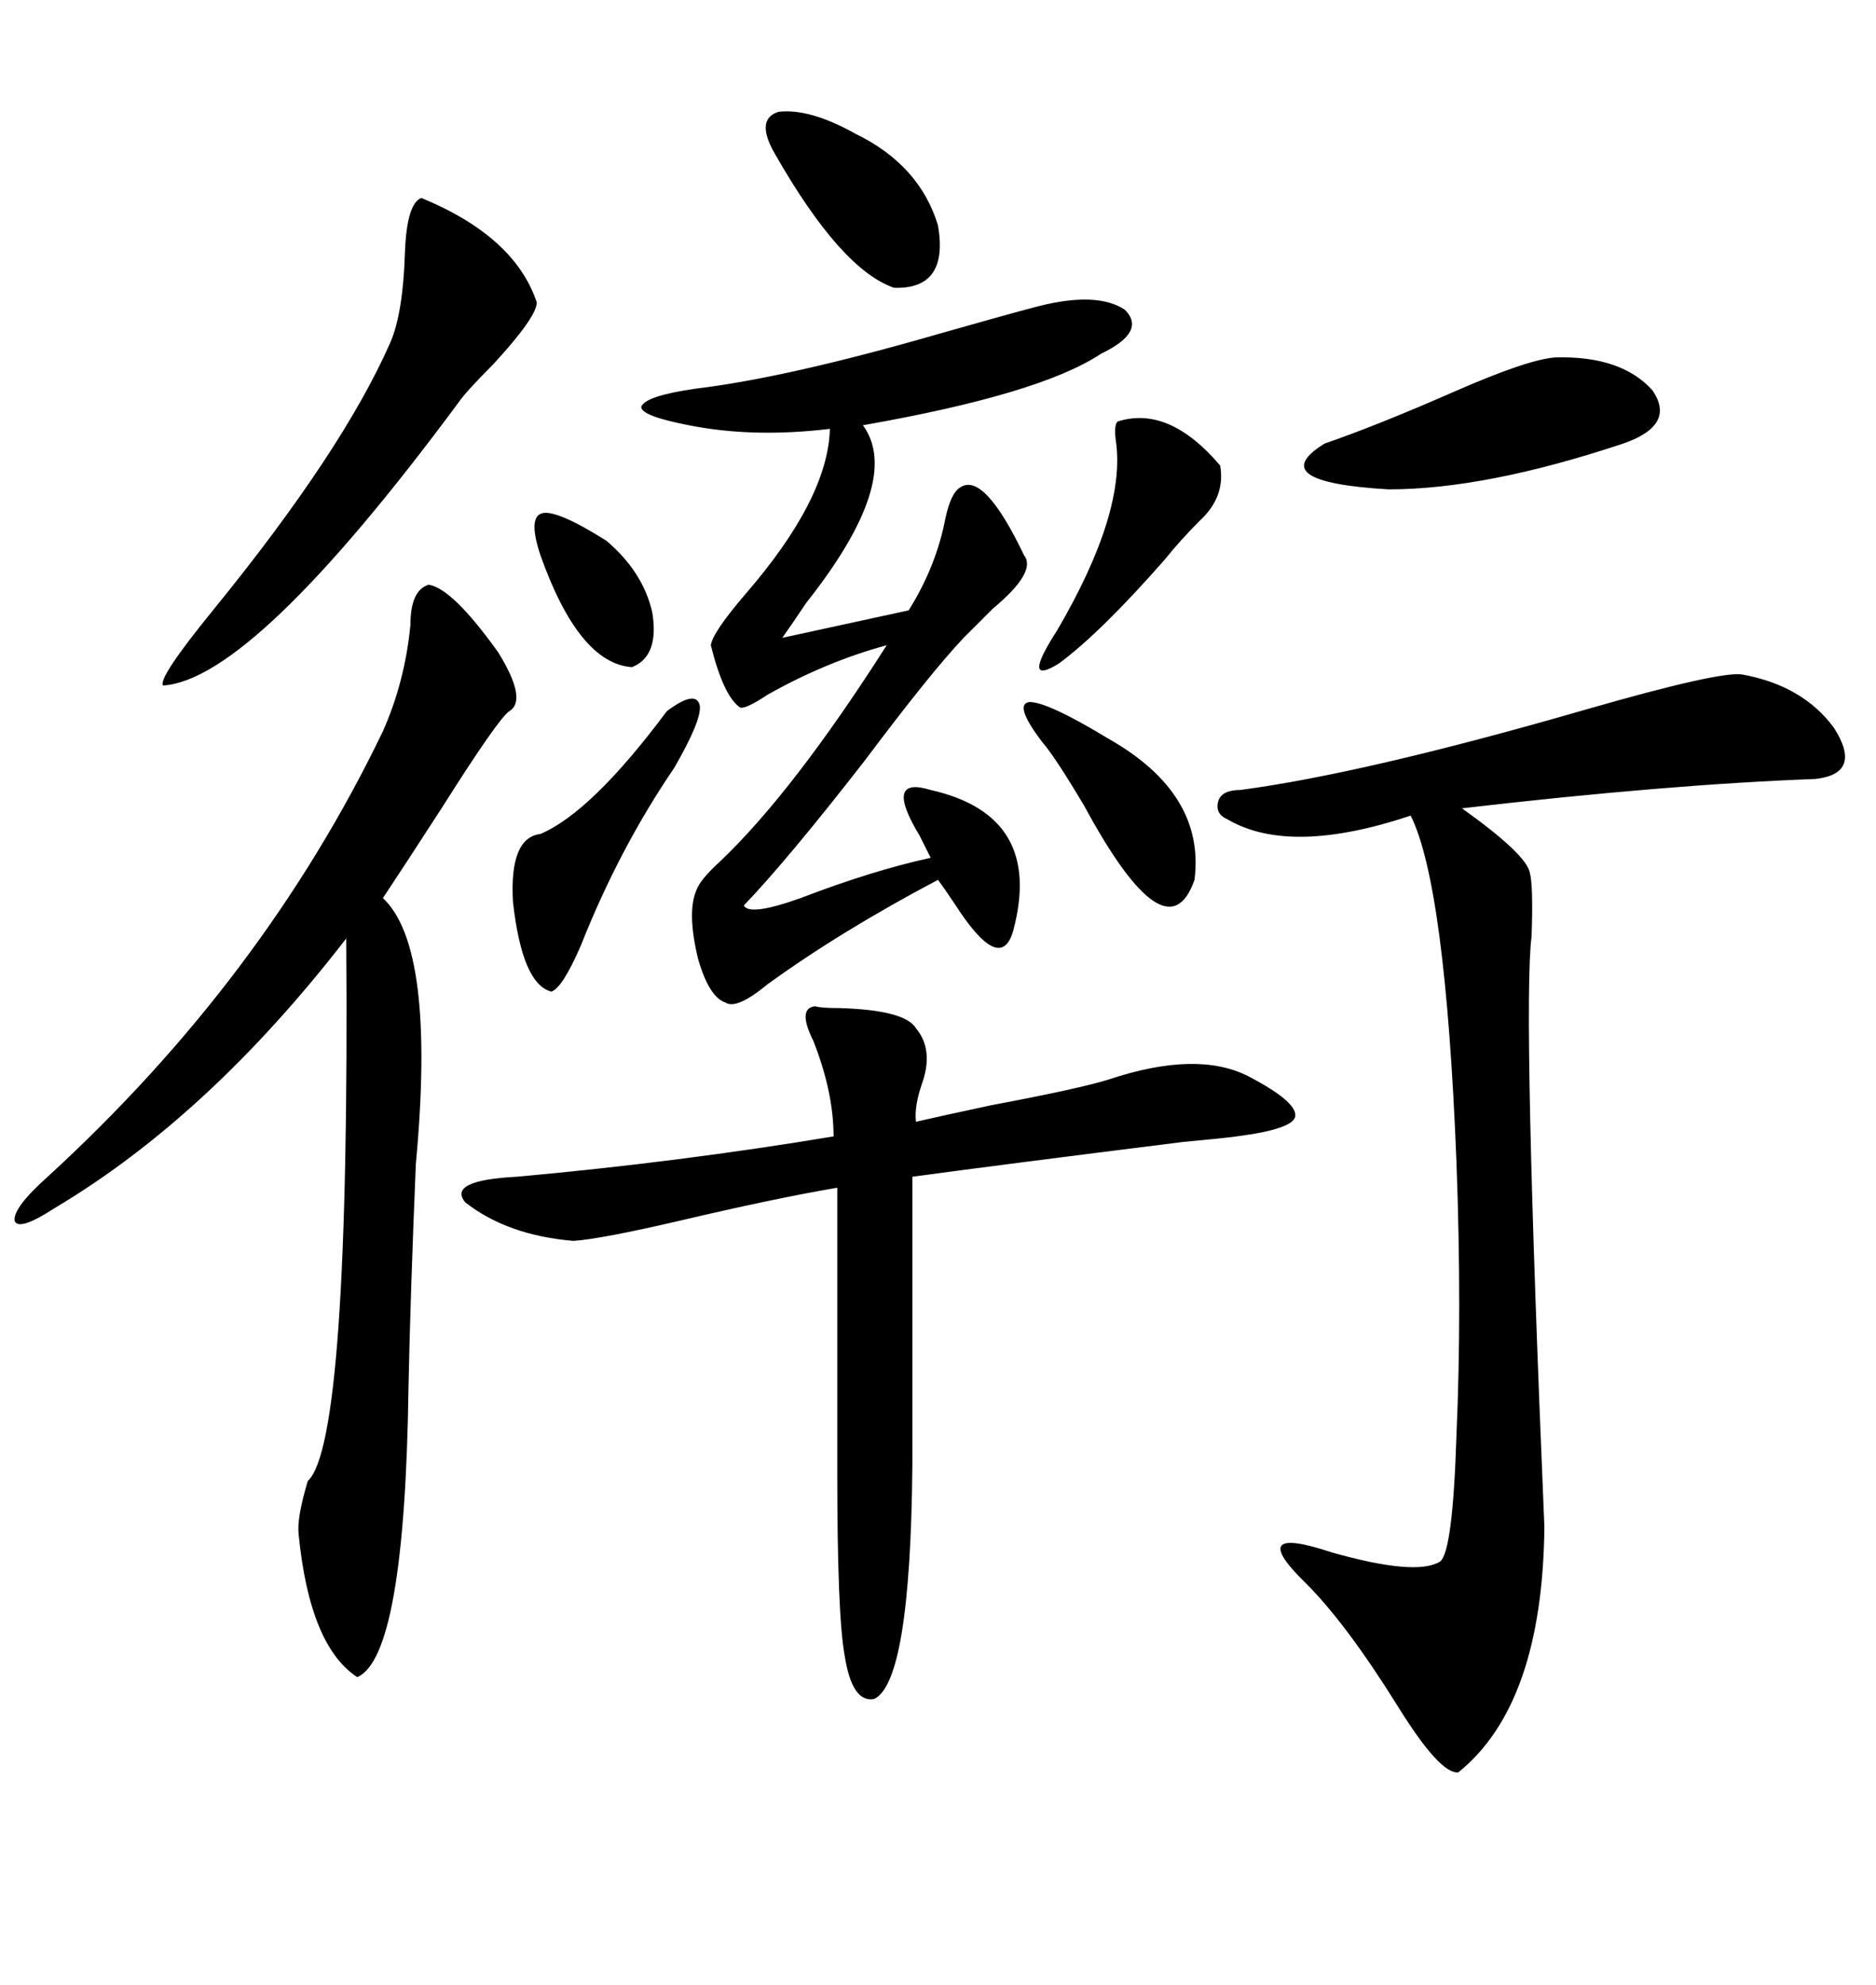<svg xmlns="http://www.w3.org/2000/svg" xmlns:xlink="http://www.w3.org/1999/xlink" width="300" height="317.285"><path d="M198.34 126.27L198.34 126.27Q218.26 123.63 253.71 113.38L253.71 113.38Q275.10 107.23 278.61 107.81L278.61 107.81Q288.28 109.57 293.26 116.31L293.26 116.31Q297.95 123.63 290.33 124.51L290.33 124.51Q266.60 125.39 233.79 129.20L233.79 129.20Q244.04 136.52 244.63 139.45L244.63 139.45Q245.21 141.50 244.92 149.71L244.92 149.71Q243.46 160.84 246.97 244.04L246.97 244.04Q246.68 272.46 233.20 283.30L233.20 283.30Q230.27 283.59 223.54 272.75L223.54 272.75Q215.33 259.57 208.89 253.13L208.89 253.13Q198.93 243.46 212.99 248.14L212.99 248.14Q226.46 251.95 230.27 249.61L230.27 249.61Q232.32 248.14 232.91 229.39L232.91 229.39Q233.79 209.47 232.91 185.74L232.91 185.74Q231.15 141.50 225.59 130.37L225.59 130.37Q206.25 136.82 196.29 130.96L196.29 130.96Q194.24 130.08 194.82 128.03L194.82 128.03Q195.41 126.27 198.34 126.27ZM68.55 93.46L68.55 93.46Q72.36 94.04 79.69 104.30L79.69 104.30Q84.38 111.91 81.45 113.67L81.45 113.67Q79.69 114.84 70.61 129.20L70.61 129.20Q64.16 139.16 61.23 143.55L61.23 143.55Q69.73 151.46 66.50 186.04L66.50 186.04Q65.63 206.84 65.33 221.48L65.33 221.48Q64.75 264.84 57.13 268.07L57.13 268.07Q49.51 263.09 47.75 245.21L47.75 245.21Q47.46 242.58 49.22 236.72L49.22 236.72Q55.96 230.57 55.37 150L55.37 150Q33.40 178.42 8.79 193.07L8.79 193.07Q2.93 196.88 2.34 195.12L2.34 195.12Q2.05 193.07 7.62 188.09L7.62 188.09Q42.19 156.45 61.23 116.89L61.23 116.89Q64.75 108.98 65.63 99.90L65.63 99.90Q65.63 94.34 68.55 93.46ZM166.11 48.93L166.11 48.93Q175.49 46.58 179.88 49.51L179.88 49.51Q183.40 53.03 176.07 56.54L176.07 56.54Q166.41 62.99 137.99 67.97L137.99 67.97Q144.43 76.76 128.91 96.39L128.91 96.39Q126.56 99.90 125.10 101.95L125.10 101.95L145.31 97.56Q149.71 90.53 151.17 82.91L151.17 82.91Q152.05 78.81 153.52 77.93L153.52 77.93Q157.32 75.29 163.77 88.77L163.77 88.77Q165.82 91.41 158.79 97.27L158.79 97.27Q155.57 100.49 154.10 101.95L154.10 101.95Q148.83 107.52 138.28 121.58L138.28 121.58Q125.98 137.40 118.95 144.73L118.95 144.73Q119.82 146.48 128.03 143.55L128.03 143.55Q139.45 139.16 148.83 137.11L148.83 137.11Q148.24 135.94 147.07 133.59L147.07 133.59Q141.21 123.93 148.83 126.27L148.83 126.27Q166.99 130.37 162.01 148.83L162.01 148.83Q159.96 155.86 152.64 144.43L152.64 144.43Q150.88 141.80 150 140.63L150 140.63Q134.47 148.83 122.75 157.32L122.75 157.32Q117.77 161.43 116.02 160.25L116.02 160.25Q113.38 159.38 111.62 153.22L111.62 153.22Q109.86 145.90 111.33 142.38L111.33 142.38Q111.91 140.63 115.14 137.70L115.14 137.70Q126.86 126.56 141.80 103.13L141.80 103.13Q132.13 105.76 122.75 111.04L122.75 111.04Q119.24 113.38 118.36 113.09L118.36 113.09Q115.72 111.33 113.67 103.13L113.67 103.13Q113.96 101.07 119.24 94.92L119.24 94.92Q132.42 79.69 132.71 68.55L132.71 68.55Q120.41 70.02 110.16 67.97L110.16 67.97Q102.54 66.50 102.54 65.04L102.54 65.04Q103.13 63.28 111.33 62.11L111.33 62.11Q125.98 60.35 150.29 53.32L150.29 53.32Q160.55 50.39 166.11 48.93ZM130.37 160.84L130.37 160.84Q131.25 161.13 134.18 161.13L134.18 161.13Q144.73 161.43 146.48 164.36L146.48 164.36Q149.41 167.87 147.36 173.44L147.36 173.44Q146.19 176.95 146.48 179.30L146.48 179.30Q150.29 178.42 158.50 176.66L158.50 176.66Q172.56 174.02 177.25 172.56L177.25 172.56Q191.31 167.87 199.51 171.97L199.51 171.97Q207.42 176.07 207.13 178.42L207.13 178.42Q206.84 180.47 197.75 181.64L197.75 181.64Q195.70 181.93 189.26 182.52L189.26 182.52Q158.79 186.33 145.90 188.09L145.90 188.09L145.90 234.08Q145.61 268.95 139.75 271.58L139.75 271.58Q136.23 272.17 135.06 264.55L135.06 264.55Q133.89 258.11 133.89 235.25L133.89 235.25L133.89 189.84Q123.63 191.60 108.69 195.12L108.69 195.12Q96.09 198.05 91.70 198.34L91.70 198.34Q81.15 197.46 74.41 192.19L74.41 192.19Q71.48 188.67 82.62 188.09L82.62 188.09Q108.69 185.74 133.30 181.64L133.30 181.64Q133.30 174.61 130.08 166.41L130.08 166.41Q127.44 161.13 130.37 160.84ZM67.38 31.64L67.38 31.64Q82.32 37.79 85.84 48.34L85.84 48.34Q85.84 50.68 78.81 58.30L78.81 58.30Q74.41 62.70 73.24 64.45L73.24 64.45Q40.43 108.69 26.07 109.57L26.07 109.57Q25.20 108.40 34.28 97.27L34.28 97.27Q54.79 72.07 62.40 54.79L62.40 54.79Q64.45 50.10 64.75 40.43L64.75 40.43Q65.04 32.52 67.38 31.64ZM248.73 57.13L248.73 57.13Q259.28 56.84 264.26 62.40L264.26 62.40Q268.07 67.97 259.57 70.90L259.57 70.90Q237.60 78.22 222.07 78.22L222.07 78.22Q201.86 77.05 211.82 70.90L211.82 70.90Q220.31 67.97 232.32 62.70L232.32 62.70Q244.34 57.42 248.73 57.13ZM106.64 113.67L106.64 113.67Q111.33 110.16 111.91 112.79L111.91 112.79Q112.21 115.14 107.81 122.75L107.81 122.75Q99.02 135.64 92.87 151.17L92.87 151.17Q89.94 157.91 88.18 158.50L88.18 158.50Q83.50 157.32 82.03 144.14L82.03 144.14Q81.45 133.89 86.43 133.30L86.43 133.30Q94.63 129.79 106.64 113.67ZM178.71 67.38L178.71 67.38Q186.91 64.75 195.12 74.41L195.12 74.41Q196.00 79.39 191.89 83.20L191.89 83.20Q188.67 86.43 186.33 89.36L186.33 89.36Q176.07 101.07 169.34 106.05L169.34 106.05Q163.18 109.86 169.04 100.78L169.04 100.78Q180.18 81.74 178.42 70.31L178.42 70.31Q178.13 67.97 178.71 67.38ZM123.93 24.61L123.93 24.61Q120.70 19.04 124.51 17.87L124.51 17.87Q129.49 17.29 136.82 21.39L136.82 21.39Q147.07 26.37 150 36.04L150 36.04Q151.76 46.29 142.97 46.00L142.97 46.00Q134.47 43.07 123.93 24.61ZM166.70 118.65L166.70 118.65Q162.01 112.50 164.65 112.21L164.65 112.21Q167.58 112.21 177.25 118.07L177.25 118.07Q192.77 126.86 191.02 140.63L191.02 140.63Q186.62 153.22 173.44 128.91L173.44 128.91Q168.75 121.00 166.70 118.65ZM86.43 88.77L86.43 88.77Q84.38 82.62 86.72 82.03L86.72 82.03Q89.06 81.45 96.97 86.43L96.97 86.43Q102.83 91.41 104.30 97.85L104.30 97.85Q105.47 104.88 101.07 106.64L101.07 106.64Q92.58 106.05 86.43 88.77Z"/></svg>